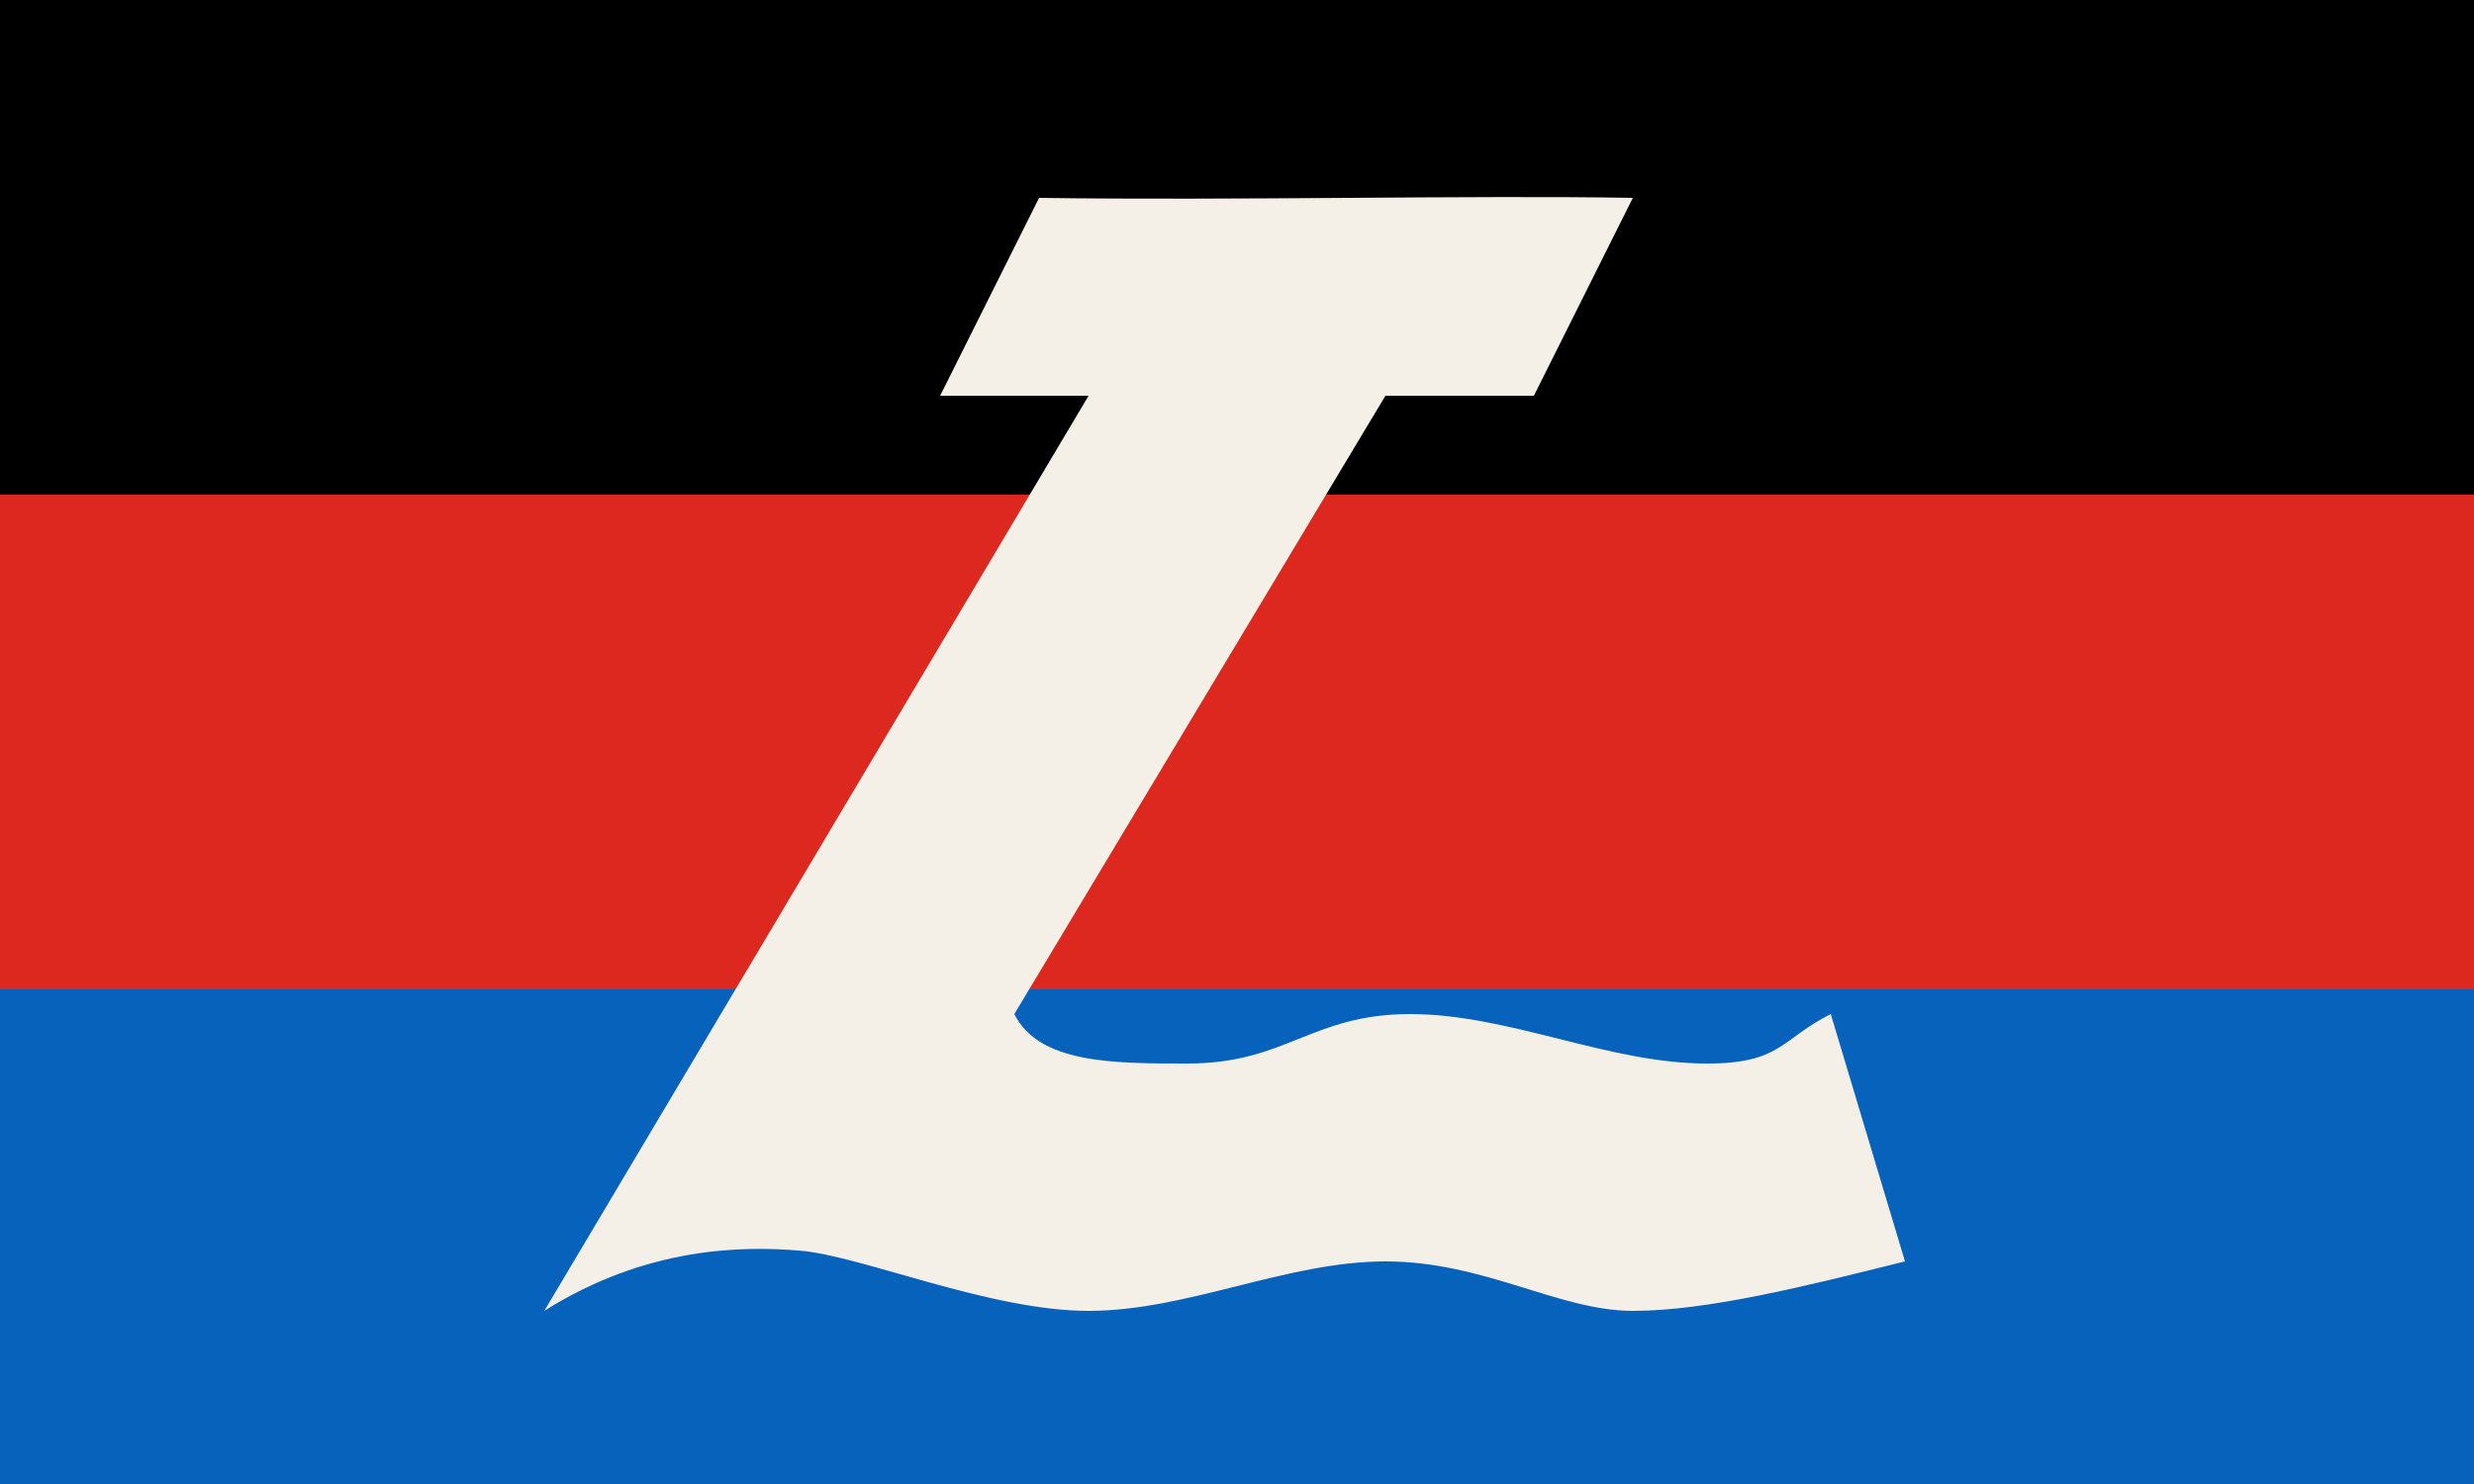<!-- Created with Inkscape (http://www.inkscape.org/) -->
<svg xmlns:rdf="http://www.w3.org/1999/02/22-rdf-syntax-ns#" xmlns="http://www.w3.org/2000/svg" height="300" width="500" version="1.1" xmlns:cc="http://creativecommons.org/ns#" xmlns:dc="http://purl.org/dc/elements/1.1/">
 <rect width="100%" height="100%" fill="#333333" stroke="none"/>

 <g transform="translate(0,-752.362)">
  <rect height="100" width="500" y="852.36" x="0" fill="#dc281e"/>
  <rect height="100" width="500" y="952.36" x="0" fill="#0762bc"/>
  <rect height="100" width="500" y="752.36" x="0" fill="#000"/>
 </g>
 <path d="m210,40c38.931,0.563,87.665-0.563,120,0l-20,40h-30l-75,125c5,10,20,10,35,10,20,0,25-10,45-10s40,10,60,10c15,0,15-5,25-10l15,50c-20,5-40,10-55,10s-30-10-50-10-40,10-60,10-45.788-11.119-58.289-12.169c-11.46-0.96-30.99-0.89-51.71,12.17l110-185h-30z" fill="#f4f0e8"/>
</svg>
